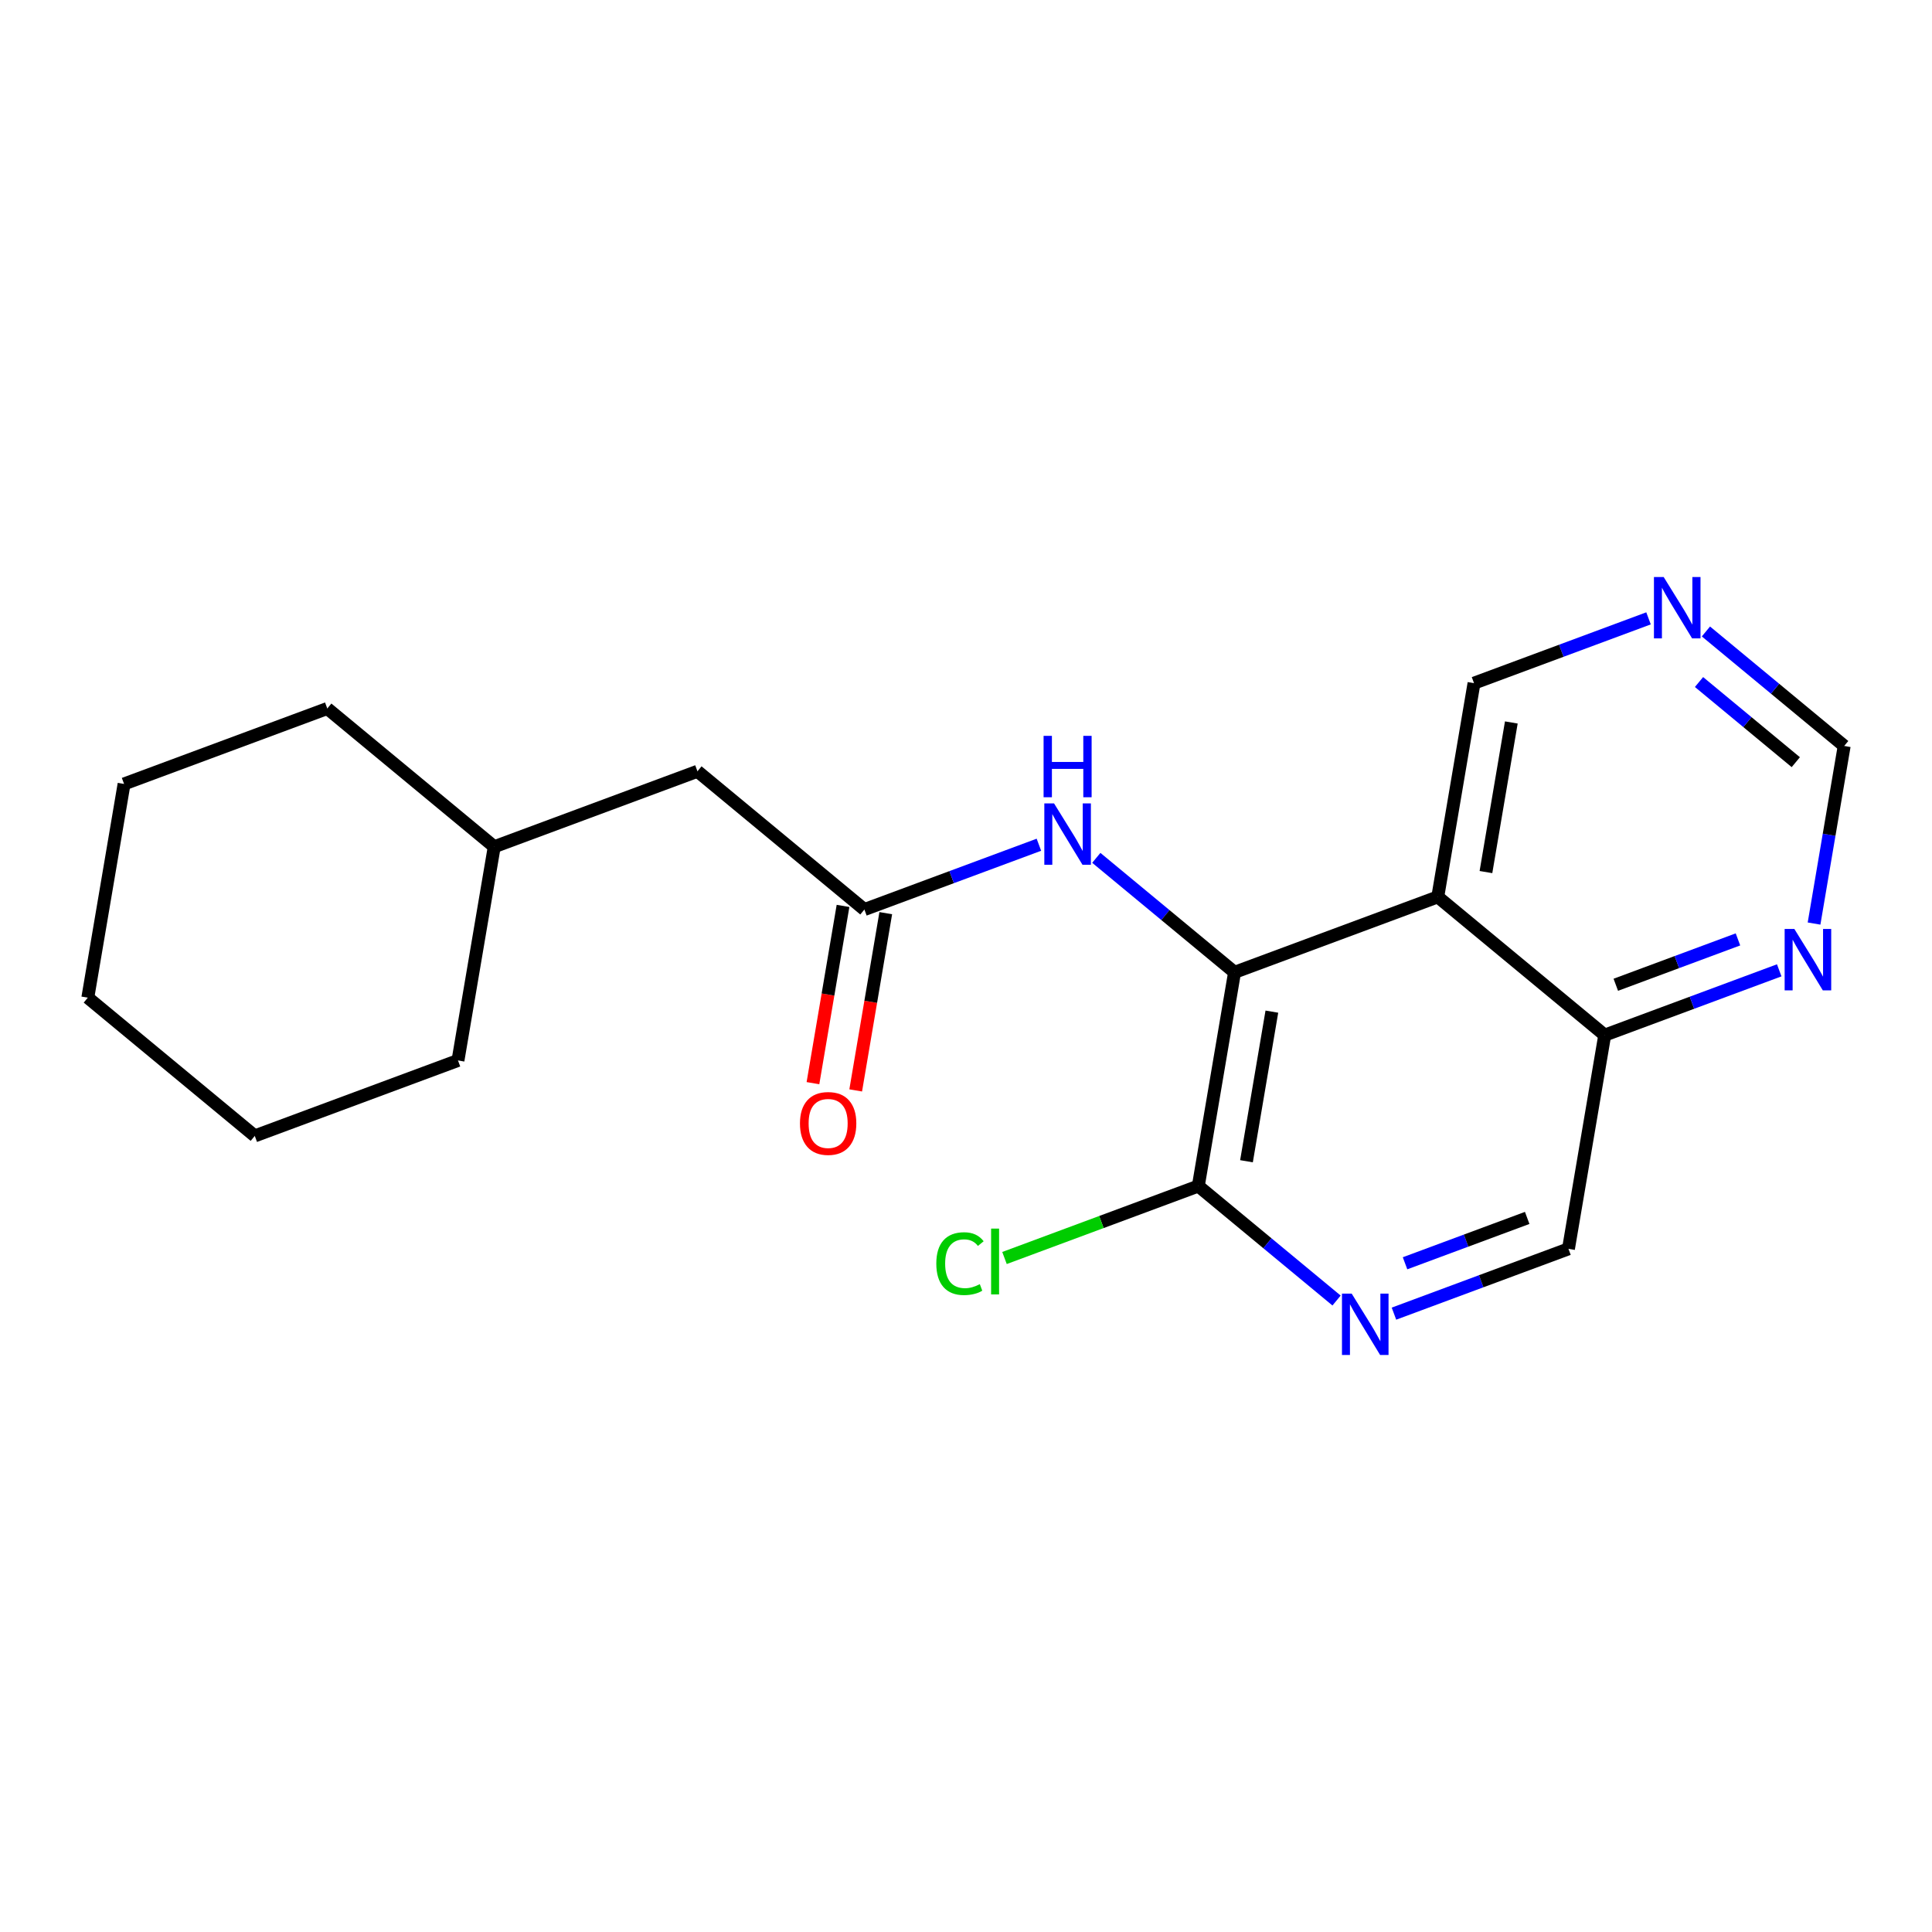 <?xml version='1.0' encoding='iso-8859-1'?>
<svg version='1.1' baseProfile='full'
              xmlns='http://www.w3.org/2000/svg'
                      xmlns:rdkit='http://www.rdkit.org/xml'
                      xmlns:xlink='http://www.w3.org/1999/xlink'
                  xml:space='preserve'
width='300px' height='300px' viewBox='0 0 300 300'>
<!-- END OF HEADER -->
<rect style='opacity:1.0;fill:#FFFFFF;stroke:none' width='300' height='300' x='0' y='0'> </rect>
<rect style='opacity:1.0;fill:#FFFFFF;stroke:none' width='300' height='300' x='0' y='0'> </rect>
<path class='bond-0 atom-0 atom-1' d='M 132.872,169.319 L 135.207,155.557' style='fill:none;fill-rule:evenodd;stroke:#FF0000;stroke-width:2.0px;stroke-linecap:butt;stroke-linejoin:miter;stroke-opacity:1' />
<path class='bond-0 atom-0 atom-1' d='M 135.207,155.557 L 137.541,141.795' style='fill:none;fill-rule:evenodd;stroke:#000000;stroke-width:2.0px;stroke-linecap:butt;stroke-linejoin:miter;stroke-opacity:1' />
<path class='bond-0 atom-0 atom-1' d='M 126.235,168.193 L 128.57,154.431' style='fill:none;fill-rule:evenodd;stroke:#FF0000;stroke-width:2.0px;stroke-linecap:butt;stroke-linejoin:miter;stroke-opacity:1' />
<path class='bond-0 atom-0 atom-1' d='M 128.57,154.431 L 130.904,140.669' style='fill:none;fill-rule:evenodd;stroke:#000000;stroke-width:2.0px;stroke-linecap:butt;stroke-linejoin:miter;stroke-opacity:1' />
<path class='bond-1 atom-1 atom-2' d='M 134.223,141.232 L 108.299,119.764' style='fill:none;fill-rule:evenodd;stroke:#000000;stroke-width:2.0px;stroke-linecap:butt;stroke-linejoin:miter;stroke-opacity:1' />
<path class='bond-8 atom-1 atom-9' d='M 134.223,141.232 L 147.772,136.201' style='fill:none;fill-rule:evenodd;stroke:#000000;stroke-width:2.0px;stroke-linecap:butt;stroke-linejoin:miter;stroke-opacity:1' />
<path class='bond-8 atom-1 atom-9' d='M 147.772,136.201 L 161.321,131.17' style='fill:none;fill-rule:evenodd;stroke:#0000FF;stroke-width:2.0px;stroke-linecap:butt;stroke-linejoin:miter;stroke-opacity:1' />
<path class='bond-2 atom-2 atom-3' d='M 108.299,119.764 L 76.745,131.482' style='fill:none;fill-rule:evenodd;stroke:#000000;stroke-width:2.0px;stroke-linecap:butt;stroke-linejoin:miter;stroke-opacity:1' />
<path class='bond-3 atom-3 atom-4' d='M 76.745,131.482 L 50.82,110.014' style='fill:none;fill-rule:evenodd;stroke:#000000;stroke-width:2.0px;stroke-linecap:butt;stroke-linejoin:miter;stroke-opacity:1' />
<path class='bond-20 atom-8 atom-3' d='M 71.115,164.667 L 76.745,131.482' style='fill:none;fill-rule:evenodd;stroke:#000000;stroke-width:2.0px;stroke-linecap:butt;stroke-linejoin:miter;stroke-opacity:1' />
<path class='bond-4 atom-4 atom-5' d='M 50.82,110.014 L 19.266,121.731' style='fill:none;fill-rule:evenodd;stroke:#000000;stroke-width:2.0px;stroke-linecap:butt;stroke-linejoin:miter;stroke-opacity:1' />
<path class='bond-5 atom-5 atom-6' d='M 19.266,121.731 L 13.636,154.916' style='fill:none;fill-rule:evenodd;stroke:#000000;stroke-width:2.0px;stroke-linecap:butt;stroke-linejoin:miter;stroke-opacity:1' />
<path class='bond-6 atom-6 atom-7' d='M 13.636,154.916 L 39.561,176.384' style='fill:none;fill-rule:evenodd;stroke:#000000;stroke-width:2.0px;stroke-linecap:butt;stroke-linejoin:miter;stroke-opacity:1' />
<path class='bond-7 atom-7 atom-8' d='M 39.561,176.384 L 71.115,164.667' style='fill:none;fill-rule:evenodd;stroke:#000000;stroke-width:2.0px;stroke-linecap:butt;stroke-linejoin:miter;stroke-opacity:1' />
<path class='bond-9 atom-9 atom-10' d='M 170.234,133.206 L 180.967,142.094' style='fill:none;fill-rule:evenodd;stroke:#0000FF;stroke-width:2.0px;stroke-linecap:butt;stroke-linejoin:miter;stroke-opacity:1' />
<path class='bond-9 atom-9 atom-10' d='M 180.967,142.094 L 191.701,150.983' style='fill:none;fill-rule:evenodd;stroke:#000000;stroke-width:2.0px;stroke-linecap:butt;stroke-linejoin:miter;stroke-opacity:1' />
<path class='bond-10 atom-10 atom-11' d='M 191.701,150.983 L 186.072,184.168' style='fill:none;fill-rule:evenodd;stroke:#000000;stroke-width:2.0px;stroke-linecap:butt;stroke-linejoin:miter;stroke-opacity:1' />
<path class='bond-10 atom-10 atom-11' d='M 197.494,157.087 L 193.553,180.317' style='fill:none;fill-rule:evenodd;stroke:#000000;stroke-width:2.0px;stroke-linecap:butt;stroke-linejoin:miter;stroke-opacity:1' />
<path class='bond-21 atom-20 atom-10' d='M 223.256,139.266 L 191.701,150.983' style='fill:none;fill-rule:evenodd;stroke:#000000;stroke-width:2.0px;stroke-linecap:butt;stroke-linejoin:miter;stroke-opacity:1' />
<path class='bond-11 atom-11 atom-12' d='M 186.072,184.168 L 171.025,189.756' style='fill:none;fill-rule:evenodd;stroke:#000000;stroke-width:2.0px;stroke-linecap:butt;stroke-linejoin:miter;stroke-opacity:1' />
<path class='bond-11 atom-11 atom-12' d='M 171.025,189.756 L 155.979,195.343' style='fill:none;fill-rule:evenodd;stroke:#00CC00;stroke-width:2.0px;stroke-linecap:butt;stroke-linejoin:miter;stroke-opacity:1' />
<path class='bond-12 atom-11 atom-13' d='M 186.072,184.168 L 196.806,193.057' style='fill:none;fill-rule:evenodd;stroke:#000000;stroke-width:2.0px;stroke-linecap:butt;stroke-linejoin:miter;stroke-opacity:1' />
<path class='bond-12 atom-11 atom-13' d='M 196.806,193.057 L 207.54,201.946' style='fill:none;fill-rule:evenodd;stroke:#0000FF;stroke-width:2.0px;stroke-linecap:butt;stroke-linejoin:miter;stroke-opacity:1' />
<path class='bond-13 atom-13 atom-14' d='M 216.453,203.982 L 230.002,198.95' style='fill:none;fill-rule:evenodd;stroke:#0000FF;stroke-width:2.0px;stroke-linecap:butt;stroke-linejoin:miter;stroke-opacity:1' />
<path class='bond-13 atom-13 atom-14' d='M 230.002,198.95 L 243.55,193.919' style='fill:none;fill-rule:evenodd;stroke:#000000;stroke-width:2.0px;stroke-linecap:butt;stroke-linejoin:miter;stroke-opacity:1' />
<path class='bond-13 atom-13 atom-14' d='M 218.174,196.161 L 227.658,192.64' style='fill:none;fill-rule:evenodd;stroke:#0000FF;stroke-width:2.0px;stroke-linecap:butt;stroke-linejoin:miter;stroke-opacity:1' />
<path class='bond-13 atom-13 atom-14' d='M 227.658,192.64 L 237.142,189.118' style='fill:none;fill-rule:evenodd;stroke:#000000;stroke-width:2.0px;stroke-linecap:butt;stroke-linejoin:miter;stroke-opacity:1' />
<path class='bond-14 atom-14 atom-15' d='M 243.55,193.919 L 249.18,160.734' style='fill:none;fill-rule:evenodd;stroke:#000000;stroke-width:2.0px;stroke-linecap:butt;stroke-linejoin:miter;stroke-opacity:1' />
<path class='bond-15 atom-15 atom-16' d='M 249.18,160.734 L 262.729,155.703' style='fill:none;fill-rule:evenodd;stroke:#000000;stroke-width:2.0px;stroke-linecap:butt;stroke-linejoin:miter;stroke-opacity:1' />
<path class='bond-15 atom-15 atom-16' d='M 262.729,155.703 L 276.277,150.672' style='fill:none;fill-rule:evenodd;stroke:#0000FF;stroke-width:2.0px;stroke-linecap:butt;stroke-linejoin:miter;stroke-opacity:1' />
<path class='bond-15 atom-15 atom-16' d='M 250.901,152.914 L 260.385,149.392' style='fill:none;fill-rule:evenodd;stroke:#000000;stroke-width:2.0px;stroke-linecap:butt;stroke-linejoin:miter;stroke-opacity:1' />
<path class='bond-15 atom-15 atom-16' d='M 260.385,149.392 L 269.869,145.87' style='fill:none;fill-rule:evenodd;stroke:#0000FF;stroke-width:2.0px;stroke-linecap:butt;stroke-linejoin:miter;stroke-opacity:1' />
<path class='bond-22 atom-20 atom-15' d='M 223.256,139.266 L 249.18,160.734' style='fill:none;fill-rule:evenodd;stroke:#000000;stroke-width:2.0px;stroke-linecap:butt;stroke-linejoin:miter;stroke-opacity:1' />
<path class='bond-16 atom-16 atom-17' d='M 281.685,143.409 L 284.024,129.62' style='fill:none;fill-rule:evenodd;stroke:#0000FF;stroke-width:2.0px;stroke-linecap:butt;stroke-linejoin:miter;stroke-opacity:1' />
<path class='bond-16 atom-16 atom-17' d='M 284.024,129.62 L 286.364,115.832' style='fill:none;fill-rule:evenodd;stroke:#000000;stroke-width:2.0px;stroke-linecap:butt;stroke-linejoin:miter;stroke-opacity:1' />
<path class='bond-17 atom-17 atom-18' d='M 286.364,115.832 L 275.63,106.943' style='fill:none;fill-rule:evenodd;stroke:#000000;stroke-width:2.0px;stroke-linecap:butt;stroke-linejoin:miter;stroke-opacity:1' />
<path class='bond-17 atom-17 atom-18' d='M 275.63,106.943 L 264.896,98.054' style='fill:none;fill-rule:evenodd;stroke:#0000FF;stroke-width:2.0px;stroke-linecap:butt;stroke-linejoin:miter;stroke-opacity:1' />
<path class='bond-17 atom-17 atom-18' d='M 278.85,118.35 L 271.336,112.128' style='fill:none;fill-rule:evenodd;stroke:#000000;stroke-width:2.0px;stroke-linecap:butt;stroke-linejoin:miter;stroke-opacity:1' />
<path class='bond-17 atom-17 atom-18' d='M 271.336,112.128 L 263.822,105.906' style='fill:none;fill-rule:evenodd;stroke:#0000FF;stroke-width:2.0px;stroke-linecap:butt;stroke-linejoin:miter;stroke-opacity:1' />
<path class='bond-18 atom-18 atom-19' d='M 255.983,96.018 L 242.434,101.05' style='fill:none;fill-rule:evenodd;stroke:#0000FF;stroke-width:2.0px;stroke-linecap:butt;stroke-linejoin:miter;stroke-opacity:1' />
<path class='bond-18 atom-18 atom-19' d='M 242.434,101.05 L 228.885,106.081' style='fill:none;fill-rule:evenodd;stroke:#000000;stroke-width:2.0px;stroke-linecap:butt;stroke-linejoin:miter;stroke-opacity:1' />
<path class='bond-19 atom-19 atom-20' d='M 228.885,106.081 L 223.256,139.266' style='fill:none;fill-rule:evenodd;stroke:#000000;stroke-width:2.0px;stroke-linecap:butt;stroke-linejoin:miter;stroke-opacity:1' />
<path class='bond-19 atom-19 atom-20' d='M 234.678,112.184 L 230.737,135.414' style='fill:none;fill-rule:evenodd;stroke:#000000;stroke-width:2.0px;stroke-linecap:butt;stroke-linejoin:miter;stroke-opacity:1' />
<path  class='atom-0' d='M 124.218 174.445
Q 124.218 172.156, 125.349 170.877
Q 126.48 169.598, 128.593 169.598
Q 130.707 169.598, 131.838 170.877
Q 132.969 172.156, 132.969 174.445
Q 132.969 176.76, 131.825 178.08
Q 130.68 179.386, 128.593 179.386
Q 126.493 179.386, 125.349 178.08
Q 124.218 176.774, 124.218 174.445
M 128.593 178.309
Q 130.047 178.309, 130.828 177.339
Q 131.623 176.356, 131.623 174.445
Q 131.623 172.573, 130.828 171.631
Q 130.047 170.675, 128.593 170.675
Q 127.139 170.675, 126.345 171.617
Q 125.564 172.56, 125.564 174.445
Q 125.564 176.37, 126.345 177.339
Q 127.139 178.309, 128.593 178.309
' fill='#FF0000'/>
<path  class='atom-9' d='M 163.67 124.749
L 166.794 129.798
Q 167.103 130.296, 167.601 131.198
Q 168.1 132.1, 168.126 132.154
L 168.126 124.749
L 169.392 124.749
L 169.392 134.281
L 168.086 134.281
L 164.734 128.761
Q 164.343 128.115, 163.926 127.374
Q 163.522 126.634, 163.401 126.405
L 163.401 134.281
L 162.162 134.281
L 162.162 124.749
L 163.67 124.749
' fill='#0000FF'/>
<path  class='atom-9' d='M 162.048 114.263
L 163.34 114.263
L 163.34 118.316
L 168.214 118.316
L 168.214 114.263
L 169.506 114.263
L 169.506 123.796
L 168.214 123.796
L 168.214 119.393
L 163.34 119.393
L 163.34 123.796
L 162.048 123.796
L 162.048 114.263
' fill='#0000FF'/>
<path  class='atom-12' d='M 145.389 196.215
Q 145.389 193.846, 146.493 192.607
Q 147.611 191.355, 149.725 191.355
Q 151.69 191.355, 152.741 192.742
L 151.852 193.469
Q 151.084 192.459, 149.725 192.459
Q 148.284 192.459, 147.517 193.428
Q 146.763 194.384, 146.763 196.215
Q 146.763 198.1, 147.544 199.07
Q 148.338 200.039, 149.873 200.039
Q 150.923 200.039, 152.148 199.406
L 152.525 200.416
Q 152.027 200.739, 151.273 200.928
Q 150.519 201.116, 149.684 201.116
Q 147.611 201.116, 146.493 199.851
Q 145.389 198.585, 145.389 196.215
' fill='#00CC00'/>
<path  class='atom-12' d='M 153.898 190.776
L 155.137 190.776
L 155.137 200.995
L 153.898 200.995
L 153.898 190.776
' fill='#00CC00'/>
<path  class='atom-13' d='M 209.889 200.87
L 213.013 205.919
Q 213.322 206.417, 213.821 207.319
Q 214.319 208.221, 214.346 208.275
L 214.346 200.87
L 215.611 200.87
L 215.611 210.403
L 214.305 210.403
L 210.953 204.882
Q 210.562 204.236, 210.145 203.496
Q 209.741 202.755, 209.62 202.526
L 209.62 210.403
L 208.381 210.403
L 208.381 200.87
L 209.889 200.87
' fill='#0000FF'/>
<path  class='atom-16' d='M 278.627 144.251
L 281.751 149.3
Q 282.06 149.798, 282.558 150.7
Q 283.056 151.602, 283.083 151.656
L 283.083 144.251
L 284.349 144.251
L 284.349 153.783
L 283.043 153.783
L 279.691 148.263
Q 279.3 147.617, 278.883 146.876
Q 278.479 146.136, 278.358 145.907
L 278.358 153.783
L 277.119 153.783
L 277.119 144.251
L 278.627 144.251
' fill='#0000FF'/>
<path  class='atom-18' d='M 258.332 89.597
L 261.456 94.646
Q 261.765 95.144, 262.264 96.046
Q 262.762 96.949, 262.789 97.002
L 262.789 89.597
L 264.054 89.597
L 264.054 99.13
L 262.748 99.13
L 259.396 93.61
Q 259.005 92.963, 258.588 92.223
Q 258.184 91.482, 258.063 91.254
L 258.063 99.13
L 256.824 99.13
L 256.824 89.597
L 258.332 89.597
' fill='#0000FF'/>
</svg>
